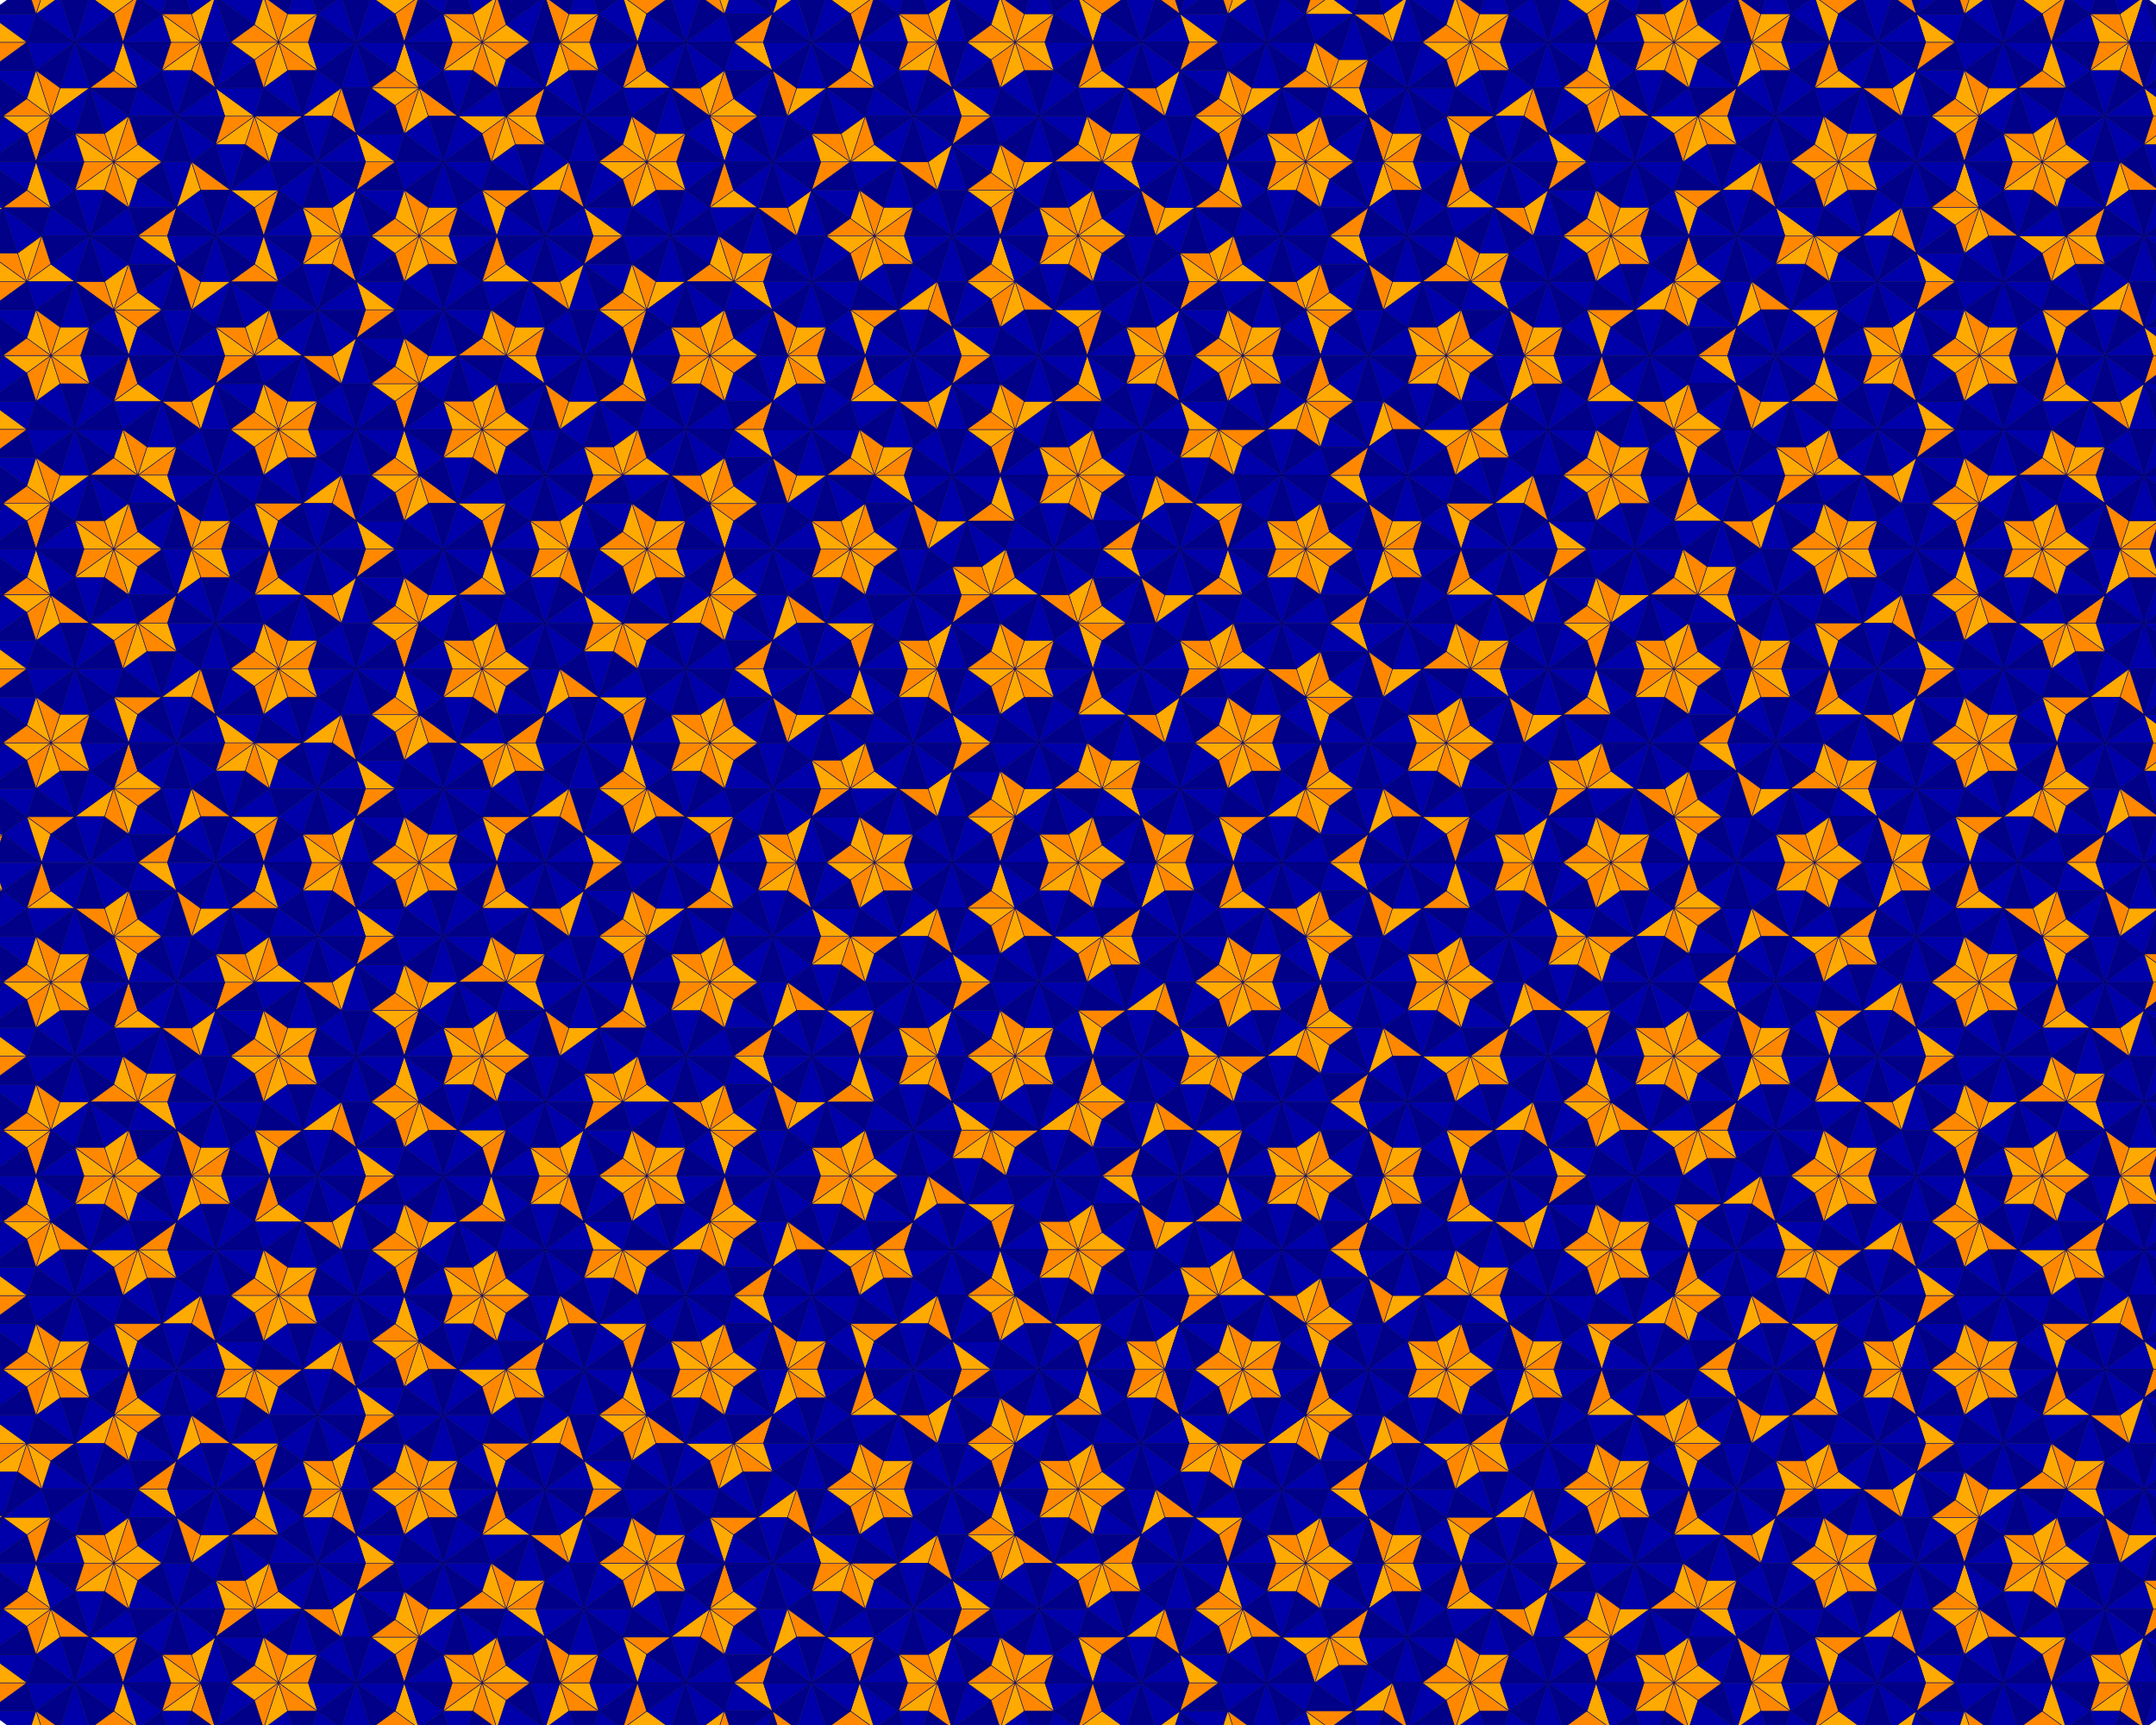 <?xml version="1.0" encoding="iso-8859-1" ?><!DOCTYPE svg PUBLIC "-//W3C//DTD SVG 1.1//EN"
  "http://www.w3.org/Graphics/SVG/1.1/DTD/svg11.dtd">
<svg xmlns="http://www.w3.org/2000/svg"
     xmlns:xlink="http://www.w3.org/1999/xlink"
     version="1.1" xml:lang="de" preserveAspectRatio="xMidYMid slice"
     viewBox="-1000 -800 2000 1600"
     font-size="20" font-family="sans-serif"
     stroke-width="8" stroke="#006"
     stroke-linejoin="round" stroke-linecap="round">


  <title>Drachen und Pfeil</title>
  <desc>
Drachen und Pfeil (englisch: kite and dart) sind Formen, mit denen eine
aperiodische Parkettierung der Ebene durchgefhrt werden kann. Wie das
Paar aus dnner und dicker Raute geht diese Parkettierung auf Penrose
zurck. Bei Drachen und Pfeil handelt es sich um Vierecke mit exakt einer
Spiegelachse. Drachenformen sind beides, denn das jeweilige Viereck
hat jeweils zwei Paare von gleichlangen Seiten. Das Verhltnis von
langer zu kurzer Seite entspricht dem Goldenen Schnitt mit der Goldenen
Zahl (1+5^1/2)/2=1.618033988... . Beim Drachen handelt es sich um die
konvexe Form, beim Pfeil sind demgegenber die kurzen Seiten nach
Innen geklappt. Beim Drachen sind drei Innenwinkel 72 Grad und einer
144 Grad (zwischen den beiden kurzen Seiten). Beim Pfeil ist der Winkel
zwischen  den langen Seiten 72 Grad, der Auenwinkel zwischen den
beiden kurzen Seiten 144 Grad und die beiden brigen Innenwinkel
36 Grad.

Hier dargestellt ist die Deflations-Methode, mit der aus einer groen Sonne ein
groes Teilparkett erzeugt wird. Alle dreiig Sekunden werden dann noch ein
paar weitere Grundformen per Animation vorgegeben.
</desc>

  <defs>

<!--mit Dekoration -->
<!--g id="Dh1">
<path d="M0 0 647.21359549996 470.22820183398 800 0 z" fill="#00a" stroke="yellow"/>
<path d="M400 290.61701120214 578.88543819998 0 M705.57280900008 290.61701120214 305.57280900008 0" fill="none" stroke="red" />
</g>
<g id="Dh2">
<path d="M0 0 647.21359549996 -470.22820183398 800 0 z" fill="#00a" stroke="yellow"/>
<path d="M400 -290.61701120214 578.88543819998 0 M705.57280900008 -290.61701120214 305.57280900008 0" fill="none" stroke="red" />
</g>
<g id="Ph1">
<path d="M0 0 647.21359549996 470.22820183398 494.42719099992 0 z" fill="#aaf" stroke="yellow" />
<path d="M247.21359549996 179.61119063183 357.77087639997 0 M552.78640450004 179.61119063183 0 0" fill="none" stroke="red" />
</g>
<g id="Ph2">
<path d="M0 0 647.21359549996 -470.22820183398 494.42719099992 0 z" fill="#aaf" stroke="yellow"/>
<path d="M247.21359549996 -179.61119063183 357.77087639997 0 M552.78640450004 -179.61119063183 0 0" fill="none" stroke="red" />
</g-->



<path id="Dh1" d="M0 0 647.214 470.228 800 0 z" fill="#00a"/>
<path id="Dh2" d="M0 0 647.214 -470.228 800 0 z" fill="#008" />
<path id="Ph1" d="M0 0 647.214 470.228 494.427 0 z" fill="#fa0" />
<path id="Ph2" d="M0 0 647.214 -470.228 494.427 0 z" fill="#f80" />



<g id="Dx1" transform="scale(0.618)">
<use xlink:href="#Dh1" transform="translate(800) rotate(72) translate(800) rotate(180)" />
<use xlink:href="#Dh2" transform="translate(800) rotate(72) translate(800) rotate(180)" />
<use xlink:href="#Ph2" transform="rotate(36)" />
</g>

<g id="Dy1" transform="scale(0.618)">
<use xlink:href="#Dh2" transform="translate(800) rotate(-72) translate(800) rotate(180)" />
<use xlink:href="#Dh1" transform="translate(800) rotate(-72) translate(800) rotate(180)" />
<use xlink:href="#Ph1" transform="rotate(-36)" />
</g>


<g id="Px1" transform="scale(0.618)">
<use xlink:href="#Ph1" transform="rotate(-144) translate(-1294.427)  " />
<use xlink:href="#Dh1" />
</g>

<g id="Py1" transform="scale(0.618)">
<use xlink:href="#Ph2" transform="rotate(144) translate(-1294.427)  " />
<use xlink:href="#Dh2" />
</g>


<g id="Dx2" transform="scale(0.618)">
<use xlink:href="#Dx1" transform="translate(800) rotate(72) translate(800) rotate(180)" />
<use xlink:href="#Dy1" transform="translate(800) rotate(72) translate(800) rotate(180)" />
<use xlink:href="#Py1" transform="rotate(36)" />
</g>

<g id="Dy2" transform="scale(0.618)">
<use xlink:href="#Dy1" transform="translate(800) rotate(-72) translate(800) rotate(180)" />
<use xlink:href="#Dx1" transform="translate(800) rotate(-72) translate(800) rotate(180)" />
<use xlink:href="#Px1" transform="rotate(-36)" />
</g>

<g id="Px2" transform="scale(0.618)">
<use xlink:href="#Px1" transform="rotate(-144) translate(-1294.427)  " />
<use xlink:href="#Dx1" />
</g>

<g id="Py2" transform="scale(0.618)">
<use xlink:href="#Py1" transform="rotate(144) translate(-1294.427)  " />
<use xlink:href="#Dy1" />
</g>


<g id="Dx3" transform="scale(0.618)">
<use xlink:href="#Dx2" transform="translate(800) rotate(72) translate(800) rotate(180)" />
<use xlink:href="#Dy2" transform="translate(800) rotate(72) translate(800) rotate(180)" />
<use xlink:href="#Py2" transform="rotate(36)" />
</g>

<g id="Dy3" transform="scale(0.618)">
<use xlink:href="#Dy2" transform="translate(800) rotate(-72) translate(800) rotate(180)" />
<use xlink:href="#Dx2" transform="translate(800) rotate(-72) translate(800) rotate(180)" />
<use xlink:href="#Px2" transform="rotate(-36)" />
</g>

<g id="Px3" transform="scale(0.618)">
<use xlink:href="#Px2" transform="rotate(-144) translate(-1294.427)  " />
<use xlink:href="#Dx2" />
</g>

<g id="Py3" transform="scale(0.618)">
<use xlink:href="#Py2" transform="rotate(144) translate(-1294.427)  " />
<use xlink:href="#Dy2" />
</g>


<g id="Dx4" transform="scale(0.618)">
<use xlink:href="#Dx3" transform="translate(800) rotate(72) translate(800) rotate(180)" />
<use xlink:href="#Dy3" transform="translate(800) rotate(72) translate(800) rotate(180)" />
<use xlink:href="#Py3" transform="rotate(36)" />
</g>

<g id="Dy4" transform="scale(0.618)">
<use xlink:href="#Dy3" transform="translate(800) rotate(-72) translate(800) rotate(180)" />
<use xlink:href="#Dx3" transform="translate(800) rotate(-72) translate(800) rotate(180)" />
<use xlink:href="#Px3" transform="rotate(-36)" />
</g>

<g id="Px4" transform="scale(0.618)">
<use xlink:href="#Px3" transform="rotate(-144) translate(-1294.427)  " />
<use xlink:href="#Dx3" />
</g>

<g id="Py4" transform="scale(0.618)">
<use xlink:href="#Py3" transform="rotate(144) translate(-1294.427)  " />
<use xlink:href="#Dy3" />
</g>


<g id="Dx5" transform="scale(0.618)">
<use xlink:href="#Dx4" transform="translate(800) rotate(72) translate(800) rotate(180)" />
<use xlink:href="#Dy4" transform="translate(800) rotate(72) translate(800) rotate(180)" />
<use xlink:href="#Py4" transform="rotate(36)" />
</g>

<g id="Dy5" transform="scale(0.618)">
<use xlink:href="#Dy4" transform="translate(800) rotate(-72) translate(800) rotate(180)" />
<use xlink:href="#Dx4" transform="translate(800) rotate(-72) translate(800) rotate(180)" />
<use xlink:href="#Px4" transform="rotate(-36)" />
</g>

<g id="Px5" transform="scale(0.618)">
<use xlink:href="#Px4" transform="rotate(-144) translate(-1294.427)  " />
<use xlink:href="#Dx4" />
</g>

<g id="Py5" transform="scale(0.618)">
<use xlink:href="#Py4" transform="rotate(144) translate(-1294.427)  " />
<use xlink:href="#Dy4" />
</g>

<g id="Dx6" transform="scale(0.618)">
<use xlink:href="#Dx5" transform="translate(800) rotate(72) translate(800) rotate(180)" />
<use xlink:href="#Dy5" transform="translate(800) rotate(72) translate(800) rotate(180)" />
<use xlink:href="#Py5" transform="rotate(36)" />
</g>

<g id="Dy6" transform="scale(0.618)">
<use xlink:href="#Dy5" transform="translate(800) rotate(-72) translate(800) rotate(180)" />
<use xlink:href="#Dx5" transform="translate(800) rotate(-72) translate(800) rotate(180)" />
<use xlink:href="#Px5" transform="rotate(-36)" />
</g>

<g id="Px6" transform="scale(0.618)">
<use xlink:href="#Px5" transform="rotate(-144) translate(-1294.427)  " />
<use xlink:href="#Dx5" />
</g>

<g id="Py6" transform="scale(0.618)">
<use xlink:href="#Py5" transform="rotate(144) translate(-1294.427)  " />
<use xlink:href="#Dy5" />
</g>




<g id="Drache"><title>Drache</title>
<use xlink:href="#Dx6"  />
<use xlink:href="#Dy6"  />
</g>


<g id="Pfeil"><title>Pfeil</title>
<use xlink:href="#Px6"  />
<use xlink:href="#Py6"  />
</g>


<g id="Sonne">
<use xlink:href="#Drache"  />
<use xlink:href="#Drache" transform="rotate(72)"  />
<use xlink:href="#Drache" transform="rotate(144)"  />
<use xlink:href="#Drache" transform="rotate(216)"  />
<use xlink:href="#Drache" transform="rotate(288)"  />
</g>

<g id="Stern">
<use xlink:href="#Pfeil"  />
<use xlink:href="#Pfeil" transform="rotate(72)"  />
<use xlink:href="#Pfeil" transform="rotate(144)"  />
<use xlink:href="#Pfeil" transform="rotate(216)"  />
<use xlink:href="#Pfeil" transform="rotate(288)"  />
</g>

<g id="GSonne">
<use xlink:href="#Stern"  />

<use xlink:href="#Drache" transform="rotate(36) translate(-1294.427) rotate(36)" />
<use xlink:href="#Drache" transform="rotate(36) translate(-1294.427) rotate(-36)" />

<use xlink:href="#Drache" transform="rotate(108) translate(-1294.427) rotate(36)"  />
<use xlink:href="#Drache" transform="rotate(108) translate(-1294.427) rotate(-36)"  />

<use xlink:href="#Drache" transform="rotate(180) translate(-1294.427) rotate(36)"  />
<use xlink:href="#Drache" transform="rotate(180) translate(-1294.427) rotate(-36)"  />

<use xlink:href="#Drache" transform="rotate(252) translate(-1294.427) rotate(36)"  />
<use xlink:href="#Drache" transform="rotate(252) translate(-1294.427) rotate(-36)"  />

<use xlink:href="#Drache" transform="rotate(324) translate(-1294.427) rotate(36)"  />
<use xlink:href="#Drache" transform="rotate(324) translate(-1294.427) rotate(-36)"  />
</g>


<g id="Ass" transform="translate(-494.427)">
<use xlink:href="#Drache" transform="rotate(-36)" />
<use xlink:href="#Drache" transform="rotate(36)" />
<use xlink:href="#Pfeil" transform="rotate(180) translate(-1294.427)" />
</g>

<g id="Teufel" transform="translate(494.427)">
<use xlink:href="#Pfeil" transform="rotate(144)"  />
<use xlink:href="#Pfeil" transform="rotate(-144)"  />
<use xlink:href="#Drache" transform="rotate(36) translate(-1294.427) rotate(36)" />
<use xlink:href="#Drache" transform="rotate(-36) translate(-1294.427) rotate(-36)" />
</g>

<g id="Bube">
<use xlink:href="#Drache" transform="rotate(-36)" />
<use xlink:href="#Drache" transform="rotate(36)" />
<use xlink:href="#Drache" transform="translate(-800)" />

<use xlink:href="#Pfeil" transform="translate(-800) rotate(144) translate(-1294.427)" />
<use xlink:href="#Pfeil" transform="translate(-800) rotate(216) translate(-1294.427)" />
</g>

<g id="Dame" transform="translate(-800)">
<use xlink:href="#Drache" transform="rotate(-36)" />
<use xlink:href="#Drache" transform="rotate(36)" />

<use xlink:href="#Drache" transform="rotate(-36) translate(800) rotate(216) translate(-800)" />
<use xlink:href="#Drache" transform="rotate(36) translate(800) rotate(144) translate(-800)" />
<use xlink:href="#Pfeil" transform="translate(800)" />
</g>

<g id="Koenig">
<use xlink:href="#Pfeil"  />
<use xlink:href="#Pfeil" transform="rotate(72)"  />
<use xlink:href="#Pfeil" transform="rotate(-72)"  />

<use xlink:href="#Drache" transform="rotate(108) translate(800) rotate(144)" />
<use xlink:href="#Drache" transform="rotate(-108) translate(800) rotate(-144)" />
</g>

<g id="Manta" transform="translate(-800)">
<use xlink:href="#Drache" transform="rotate(-36)" />
<use xlink:href="#Drache" transform="rotate(36)" />
<use xlink:href="#Pfeil" transform="rotate(180) translate(-1294.427)" />
<use xlink:href="#Pfeil" transform="rotate(180) translate(-1294.427) rotate(72)" />
<use xlink:href="#Pfeil" transform="rotate(180) translate(-1294.427) rotate(-72)" />
</g>


  </defs>

<use xlink:href="#GSonne">
<animate  attributeName="xlink:href" dur="240s" begin="30s" values="#Sonne;#Stern;#Ass;#Teufel;#Koenig;#Dame;#Bube;#Manta" />
</use>

<!--path fill="none" stroke="black" d="M-1000 -800h 2000v 1600h-2000z"/-->
</svg>